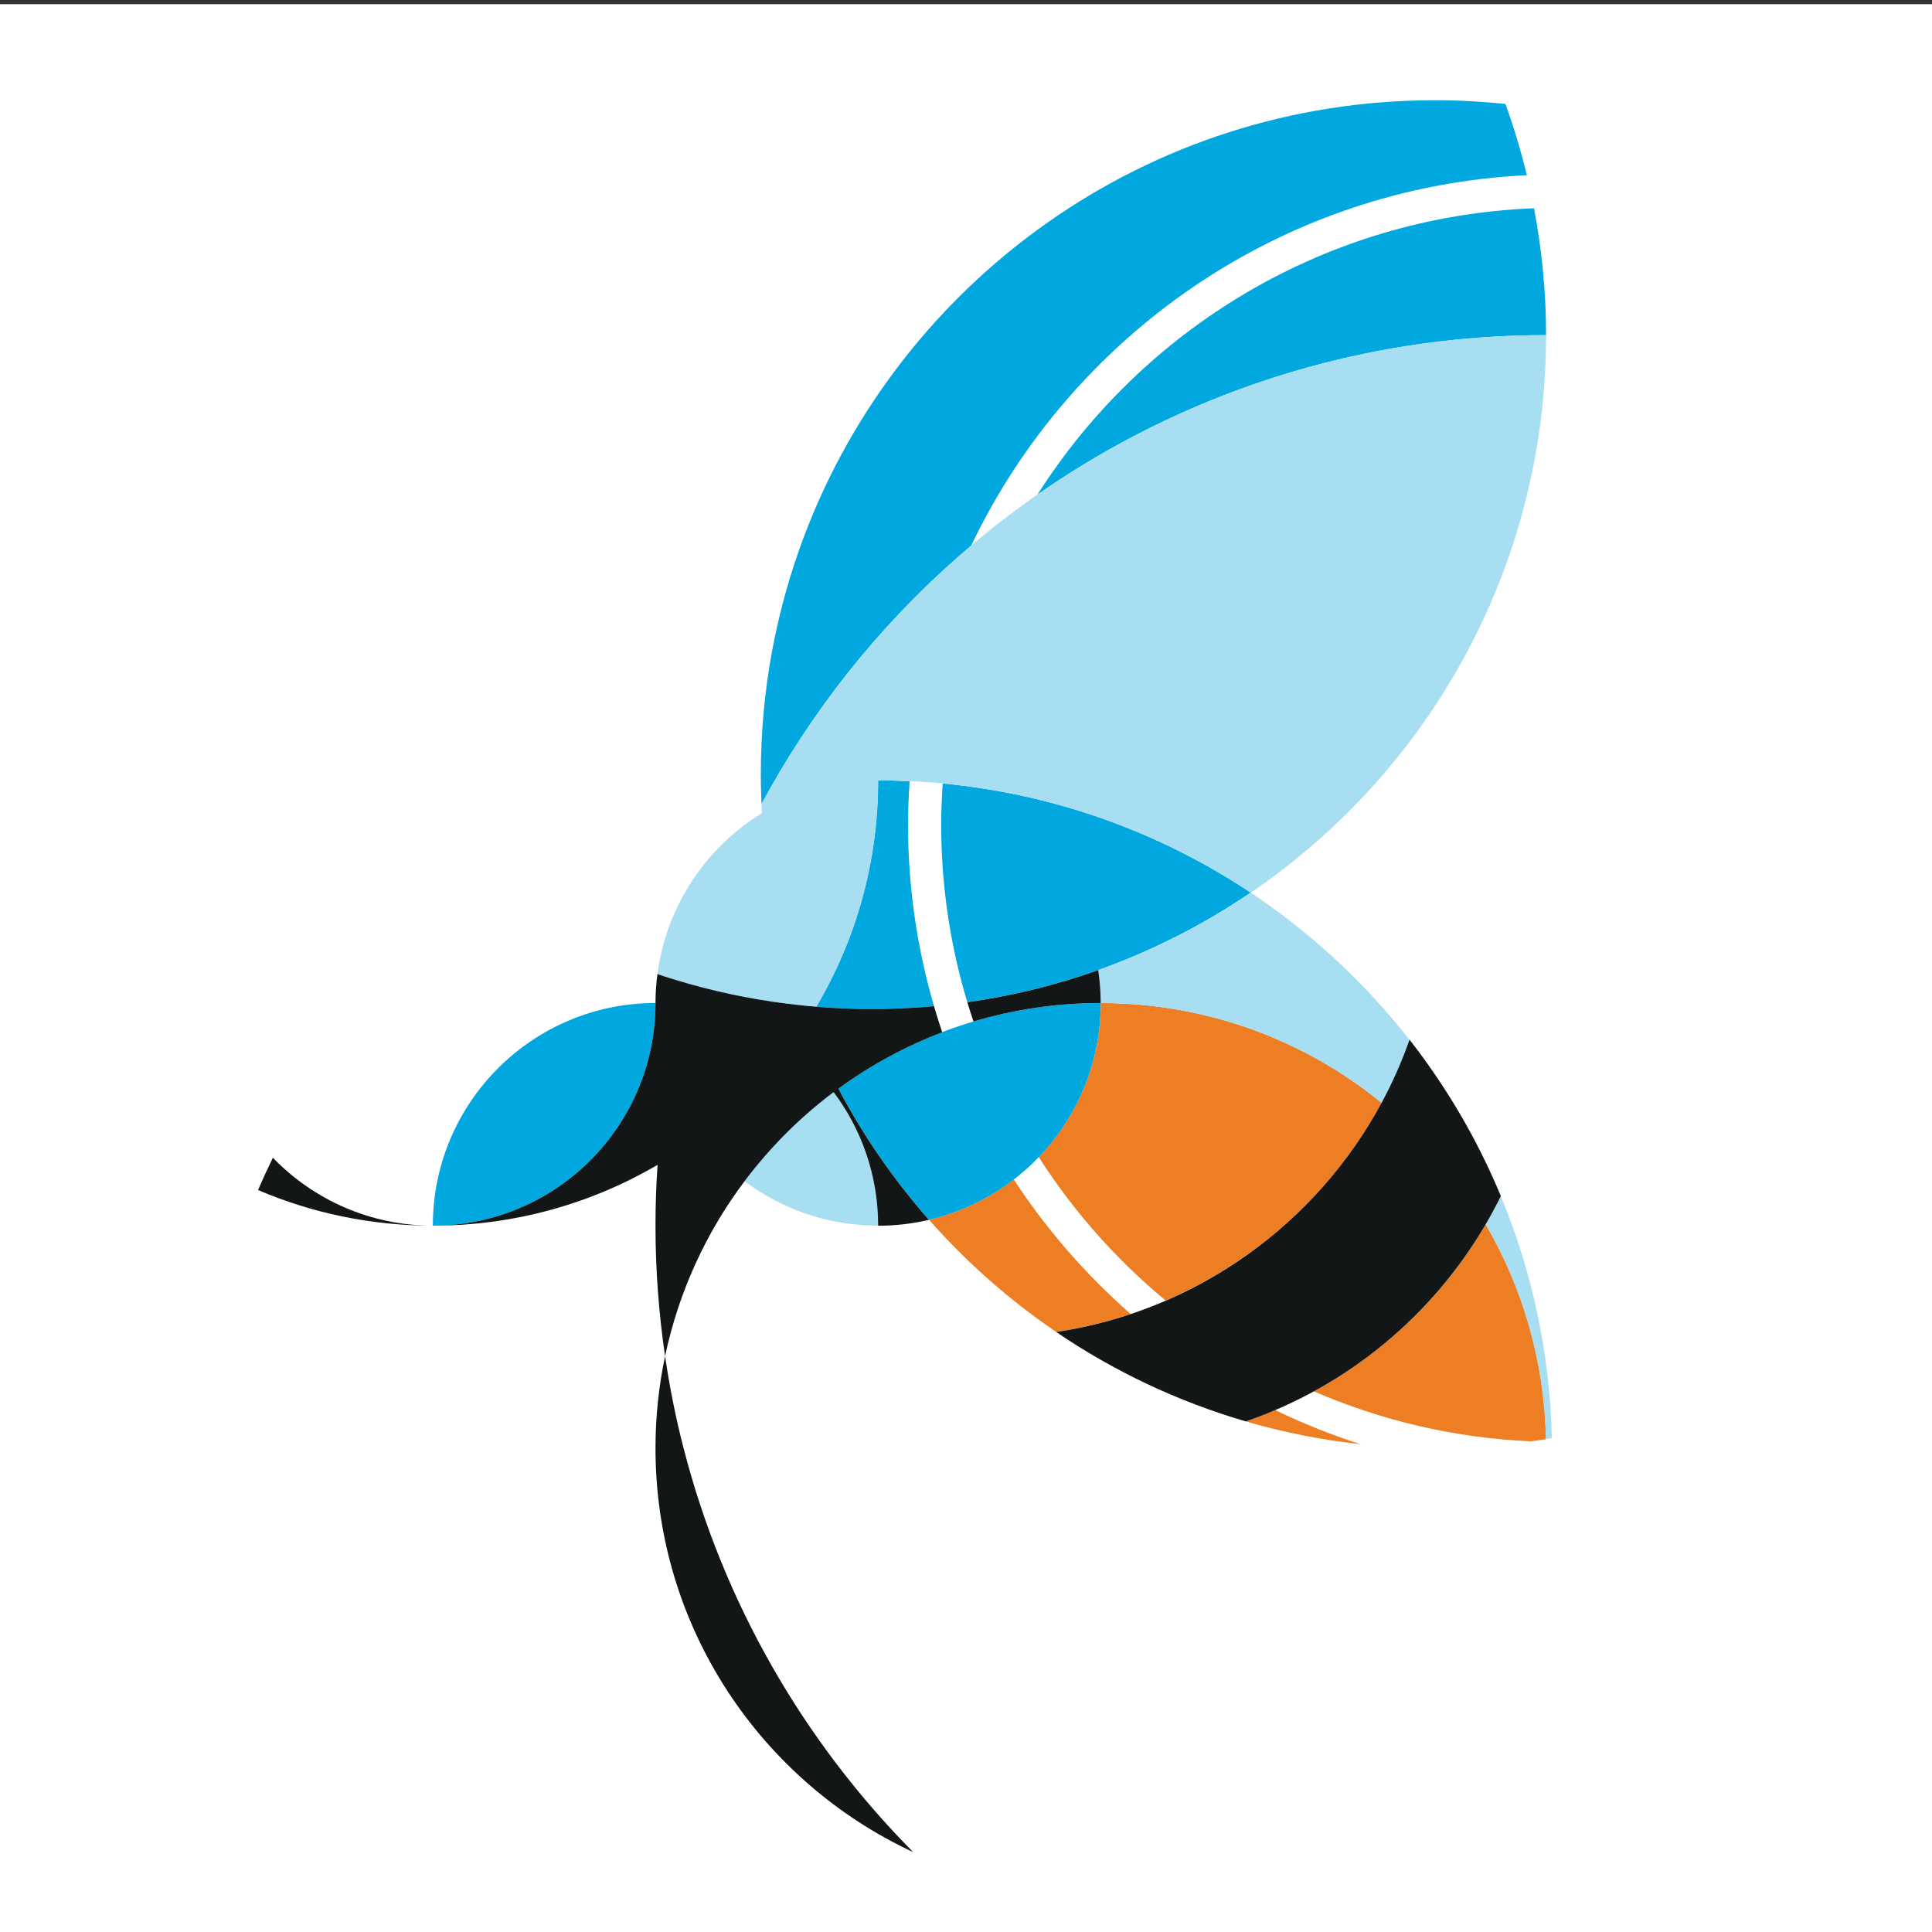 <?xml version="1.0" encoding="UTF-8"?><svg id="Layer_1" xmlns="http://www.w3.org/2000/svg" viewBox="0 0 250 250"><rect x="0" y="0" width="250" height="250" fill="#333333" stroke="none"/><defs><style>.cls-1{fill:#00a8df;}.cls-2{fill:#ed7e23;}.cls-3{fill:#fff;}.cls-4{fill:#a8def1;}.cls-5{fill:#121617;}</style></defs><rect class="cls-3" y=".54" width="250" height="250"/><path class="cls-2" d="m192.25,158.43c-5.29,9.08-13,16.57-22.24,21.61,8.68,3.76,18.16,6.03,28.1,6.47.65-.09,1.3-.18,1.94-.28-.2-10.12-3.02-19.6-7.8-27.8Z"/><path class="cls-2" d="m161.21,183.93c4.79,1.4,9.75,2.39,14.84,2.95-3.81-1.22-7.5-2.7-11.05-4.42-1.24.53-2.5,1.03-3.79,1.47Z"/><path class="cls-2" d="m131.18,152.62c-3.19,2.46-6.91,4.27-10.97,5.21,4.85,5.5,10.38,10.39,16.46,14.52,3.32-.5,6.54-1.29,9.64-2.32-5.8-5.08-10.9-10.94-15.13-17.41Z"/><path class="cls-2" d="m178.78,142.7c-9.91-8.07-22.56-12.91-36.34-12.91,0,7.74-3.06,14.76-8.03,19.94,4.49,7,10.04,13.28,16.43,18.56,11.94-5.15,21.8-14.21,27.94-25.59Z"/><path class="cls-1" d="m120.86,130.2c-2.17-7.46-3.36-15.33-3.36-23.47,0-1.83.08-3.63.19-5.43,0-.07.01-.14.02-.21-1.36-.06-2.72-.11-4.09-.11,0,10.7-2.92,20.71-8,29.29,2.38.19,4.78.3,7.21.3,2.7,0,5.38-.13,8.02-.37Z"/><path class="cls-1" d="m121.93,102.21c-.08,1.5-.14,3-.14,4.51,0,7.98,1.19,15.69,3.38,22.96,5.86-.83,11.53-2.23,16.95-4.16,7.03-2.51,13.65-5.89,19.72-10.02-11.62-7.73-25.21-12.73-39.85-14.12-.02.27-.05.55-.06.82Z"/><path class="cls-1" d="m134.23,64.01c18.66-13.01,41.35-20.64,65.83-20.64,0-5.61-.55-11.1-1.56-16.42-27.02,1.06-50.61,15.6-64.26,37.06Z"/><path class="cls-1" d="m125.67,70.6c12.99-27.21,40.16-46.4,71.9-47.93-.76-3.14-1.68-6.22-2.77-9.22-3.01-.31-6.05-.48-9.14-.48-37.26,0-69.06,23.37-81.55,56.26-3.65,9.62-5.66,20.05-5.66,30.96,0,.7,0,1.4.03,2.1.01.58.04,1.17.06,1.75.35-.65.71-1.29,1.07-1.94,3.42-6.06,7.36-11.79,11.78-17.11,4.33-5.21,9.12-10.03,14.29-14.4Z"/><path class="cls-1" d="m120.21,157.84c12.74-2.98,22.23-14.4,22.23-28.05-12.7,0-24.43,4.11-33.95,11.07,3.24,6.13,7.18,11.82,11.72,16.98Z"/><path class="cls-1" d="m56.01,158.6c15.91,0,28.81-12.9,28.81-28.81-15.91,0-28.81,12.9-28.81,28.81Z"/><path class="cls-4" d="m194.2,154.77c-.61,1.24-1.26,2.46-1.96,3.65,4.78,8.19,7.59,17.67,7.8,27.8.26-.04.52-.08.77-.13-.26-11.08-2.59-21.64-6.61-31.32Z"/><path class="cls-4" d="m161.84,115.52c-6.07,4.13-12.69,7.51-19.72,10.02.21,1.39.32,2.81.32,4.26,13.78,0,26.43,4.84,36.34,12.91,1.4-2.6,2.61-5.33,3.61-8.16-5.77-7.39-12.72-13.82-20.54-19.03Z"/><path class="cls-4" d="m96.34,152.84c4.82,3.62,10.8,5.76,17.29,5.76,0-6.49-2.15-12.47-5.76-17.29-4.36,3.28-8.25,7.16-11.52,11.52Z"/><path class="cls-4" d="m200.06,43.36c-35.66,0-67.54,16.2-88.67,41.64-4.42,5.32-8.37,11.04-11.78,17.11-.36.64-.72,1.29-1.07,1.94.02.39.04.78.06,1.17-.35.21-.69.43-1.02.65-6.71,4.52-11.41,11.78-12.5,20.18,1.34.45,2.69.87,4.05,1.25,4.71,1.33,9.58,2.27,14.58,2.79.64.07,1.28.12,1.93.18,5.08-8.58,8-18.6,8-29.29,17.83,0,34.4,5.35,48.21,14.53,23.06-15.69,38.21-42.15,38.21-72.15Z"/><path class="cls-5" d="m182.39,134.54c-1,2.83-2.2,5.55-3.61,8.16-8.43,15.63-23.87,26.92-42.11,29.66,7.44,5.06,15.7,8.99,24.54,11.57,13.15-4.53,24.14-13.68,31.04-25.51.69-1.19,1.35-2.41,1.96-3.65-3.03-7.3-7.02-14.09-11.81-20.23Z"/><path class="cls-5" d="m118.18,239.68c-14.19-14.32-24.64-32.35-29.78-52.5-.98-3.82-1.76-7.72-2.34-11.69-.81,3.84-1.24,7.83-1.24,11.91,0,23.15,13.66,43.12,33.36,52.27Z"/><path class="cls-5" d="m33.39,153.99c6.95,2.97,14.59,4.61,22.63,4.61-8.13,0-15.47-3.37-20.71-8.79-.67,1.37-1.31,2.76-1.92,4.18Z"/><path class="cls-5" d="m142.12,125.53c-5.42,1.93-11.09,3.33-16.95,4.16.25.84.53,1.67.8,2.49,5.22-1.55,10.74-2.39,16.46-2.39,0-1.45-.11-2.87-.32-4.26Z"/><path class="cls-5" d="m120.86,130.2c-2.64.24-5.31.37-8.02.37-2.43,0-4.83-.1-7.21-.3-.65-.05-1.29-.11-1.93-.18-5-.52-9.87-1.46-14.58-2.79-1.37-.39-2.72-.8-4.05-1.25-.16,1.22-.25,2.47-.25,3.74,0,15.91-12.9,28.81-28.81,28.81,10.61,0,20.55-2.87,29.08-7.87-.18,2.6-.27,5.23-.27,7.87,0,5.74.43,11.38,1.24,16.9,1.76-8.36,5.33-16.06,10.29-22.66,3.28-4.36,7.16-8.25,11.52-11.52,3.62,4.82,5.76,10.8,5.76,17.29,2.26,0,4.47-.27,6.58-.76-4.54-5.16-8.49-10.85-11.72-16.98,4.1-3,8.61-5.46,13.43-7.3-.37-1.11-.73-2.23-1.06-3.36Z"/></svg>
